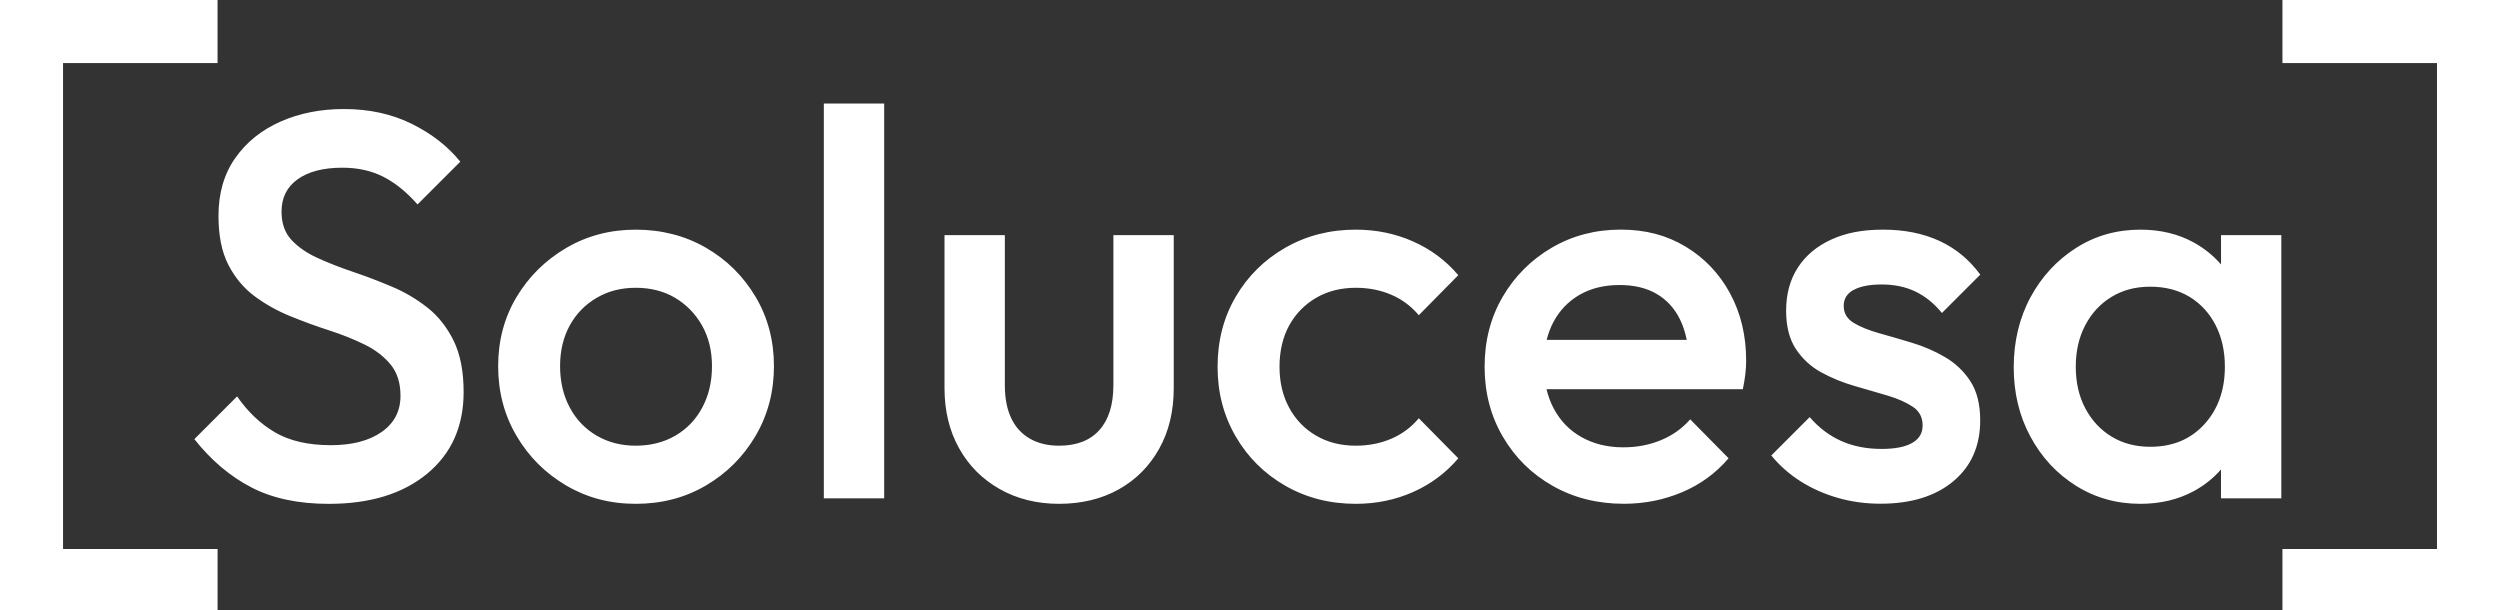 <?xml version="1.0" encoding="UTF-8"?>
<svg id="Capa_2" data-name="Capa 2" xmlns="http://www.w3.org/2000/svg" viewBox="0 0 644.33 157.21">
  <rect x="0" y="0" width="644.33" height="157.21" fill="#333333" stroke="none"/>
  <defs>
    <style>
      .cls-1 {
        fill: #fff;
      }
    </style>
  </defs>
  <g id="Capa_1-2" data-name="Capa 1">
    <path class="cls-1" d="M56.07,0v16.25H16.25v125.24h39.83v15.72H0V0h56.07ZM588.26,0v16.25h39.83v125.24h-39.83v15.72h56.07V0h-56.07ZM194.74,76.5c3.16,5.32,4.73,11.28,4.73,17.88s-1.58,12.58-4.73,17.95c-3.16,5.37-7.42,9.64-12.79,12.79-5.37,3.16-11.4,4.73-18.09,4.73s-12.58-1.58-17.95-4.73c-5.37-3.16-9.64-7.42-12.79-12.79-3.16-5.37-4.73-11.35-4.73-17.95s1.58-12.53,4.73-17.81c3.16-5.28,7.42-9.49,12.79-12.65,5.37-3.16,11.35-4.73,17.95-4.73s12.72,1.55,18.09,4.66c5.37,3.11,9.63,7.33,12.79,12.65ZM183.5,94.38c0-3.96-.85-7.44-2.54-10.46-1.7-3.01-4.01-5.39-6.93-7.14-2.92-1.74-6.31-2.61-10.18-2.61s-7.14.87-10.1,2.61c-2.97,1.74-5.28,4.12-6.93,7.14-1.65,3.02-2.47,6.5-2.47,10.46s.82,7.49,2.47,10.6c1.65,3.11,3.96,5.54,6.93,7.28,2.97,1.74,6.34,2.61,10.1,2.61s7.28-.87,10.25-2.61c2.97-1.74,5.28-4.17,6.93-7.28,1.65-3.11,2.47-6.64,2.47-10.6ZM477.74,74.73c1.7-.94,4.1-1.41,7.21-1.41,3.3,0,6.22.61,8.76,1.84,2.54,1.23,4.8,3.06,6.78,5.51l9.89-9.89c-2.83-3.86-6.34-6.76-10.53-8.69-4.19-1.93-9.02-2.9-14.49-2.9s-9.64.85-13.36,2.54c-3.72,1.7-6.6,4.1-8.62,7.21-2.03,3.11-3.04,6.83-3.04,11.16,0,4.05.85,7.35,2.54,9.89s3.89,4.55,6.57,6.01c2.69,1.46,5.51,2.61,8.48,3.46,2.97.85,5.79,1.67,8.48,2.47,2.68.8,4.88,1.77,6.57,2.9,1.7,1.13,2.54,2.73,2.54,4.8s-.9,3.49-2.68,4.52c-1.79,1.04-4.43,1.55-7.91,1.55-3.86,0-7.33-.68-10.39-2.05-3.06-1.36-5.77-3.41-8.13-6.15l-9.89,9.89c2.17,2.64,4.71,4.88,7.63,6.71,2.92,1.84,6.12,3.25,9.61,4.24,3.48.99,7.11,1.48,10.88,1.48,7.91,0,14.18-1.93,18.8-5.79,4.61-3.86,6.92-9.09,6.92-15.69,0-4.15-.85-7.51-2.54-10.11-1.7-2.59-3.89-4.66-6.57-6.22s-5.51-2.78-8.48-3.67c-2.97-.9-5.79-1.72-8.48-2.47-2.68-.75-4.88-1.65-6.57-2.68-1.7-1.04-2.54-2.49-2.54-4.38,0-1.79.85-3.16,2.54-4.1ZM110.22,79.33c-2.78-2.21-5.84-4.03-9.19-5.44-3.35-1.41-6.69-2.69-10.03-3.82-3.35-1.13-6.41-2.33-9.19-3.6-2.78-1.27-5.02-2.83-6.71-4.66-1.7-1.84-2.54-4.26-2.54-7.28,0-3.58,1.39-6.36,4.17-8.34,2.78-1.98,6.62-2.97,11.52-2.97,3.96,0,7.47.78,10.53,2.33,3.06,1.55,6.01,3.94,8.83,7.14l11.02-11.02c-3.2-3.96-7.37-7.21-12.51-9.75-5.14-2.54-10.95-3.82-17.45-3.82-6.03,0-11.5,1.08-16.39,3.25-4.9,2.17-8.79,5.3-11.66,9.4-2.88,4.1-4.31,9.07-4.31,14.91,0,5.09.85,9.28,2.54,12.58,1.7,3.3,3.93,5.98,6.71,8.06,2.78,2.07,5.84,3.79,9.19,5.16,3.34,1.37,6.69,2.59,10.03,3.67,3.34,1.08,6.41,2.31,9.19,3.67,2.78,1.37,5.02,3.09,6.71,5.16,1.7,2.07,2.54,4.76,2.54,8.06,0,3.96-1.63,7.07-4.88,9.33-3.25,2.26-7.61,3.39-13.07,3.39-5.84,0-10.65-1.11-14.41-3.32-3.77-2.21-7.02-5.3-9.75-9.26l-11.02,11.02c4.33,5.47,9.23,9.61,14.7,12.44,5.46,2.83,12.1,4.24,19.93,4.24,10.65,0,19.1-2.59,25.37-7.77,6.27-5.18,9.4-12.2,9.4-21.06,0-5.28-.85-9.66-2.54-13.14-1.7-3.48-3.93-6.34-6.71-8.55ZM212.33,128.44h15.55V26.68h-15.55v101.76ZM587.97,60.6v67.84h-15.55v-7.44c-1.93,2.21-4.23,4.05-6.92,5.53-4.05,2.21-8.67,3.32-13.85,3.32-6.13,0-11.66-1.55-16.61-4.66-4.95-3.11-8.86-7.32-11.73-12.65-2.88-5.32-4.31-11.28-4.31-17.88s1.44-12.7,4.31-18.02c2.87-5.32,6.78-9.56,11.73-12.72,4.95-3.16,10.48-4.73,16.61-4.73,5.18,0,9.77,1.11,13.78,3.32,2.71,1.5,5.04,3.39,7,5.65v-7.56h15.55ZM573.42,94.52c0-4.05-.8-7.63-2.4-10.74-1.6-3.11-3.84-5.53-6.71-7.28-2.88-1.74-6.24-2.61-10.11-2.61s-7.09.87-9.96,2.61c-2.88,1.74-5.14,4.17-6.78,7.28-1.65,3.11-2.47,6.69-2.47,10.74s.82,7.63,2.47,10.74c1.65,3.11,3.91,5.54,6.78,7.28,2.87,1.74,6.19,2.61,9.96,2.61,5.75,0,10.39-1.93,13.92-5.79,3.53-3.86,5.3-8.81,5.3-14.84ZM286.95,99.32c0,4.99-1.2,8.83-3.6,11.52-2.4,2.68-5.86,4.03-10.39,4.03-2.92,0-5.44-.61-7.56-1.84-2.12-1.22-3.72-2.99-4.8-5.3-1.08-2.31-1.62-5.11-1.62-8.41v-38.72h-15.55v39.43c0,5.84,1.25,11,3.74,15.47,2.49,4.48,5.98,7.99,10.46,10.53,4.47,2.54,9.59,3.82,15.33,3.82s10.98-1.25,15.41-3.74c4.43-2.49,7.89-5.98,10.39-10.46,2.5-4.47,3.75-9.68,3.75-15.62v-39.43h-15.55v38.72ZM445.87,75.58c2.78,5.09,4.17,10.88,4.17,17.38,0,1.13-.07,2.28-.21,3.46-.14,1.18-.35,2.47-.64,3.89h-50.6c.42,1.77,1.03,3.42,1.84,4.95,1.7,3.2,4.1,5.68,7.21,7.42,3.11,1.74,6.69,2.61,10.74,2.61,3.48,0,6.71-.61,9.68-1.84,2.97-1.22,5.49-3.01,7.56-5.37l9.89,10.03c-3.3,3.86-7.3,6.78-12.01,8.76-4.71,1.98-9.71,2.97-14.98,2.97-6.78,0-12.89-1.53-18.3-4.59-5.42-3.06-9.71-7.28-12.86-12.65-3.16-5.37-4.73-11.4-4.73-18.09s1.55-12.7,4.66-18.02c3.11-5.32,7.33-9.54,12.65-12.65,5.32-3.11,11.24-4.66,17.74-4.66s11.89,1.46,16.75,4.38c4.85,2.92,8.67,6.92,11.45,12.01ZM398.64,87.59h36.09c-.41-1.99-1-3.79-1.79-5.37-1.41-2.83-3.42-4.99-6.01-6.5-2.59-1.51-5.77-2.26-9.54-2.26-3.96,0-7.4.85-10.32,2.54-2.92,1.7-5.18,4.08-6.78,7.14-.71,1.37-1.26,2.85-1.66,4.45ZM339.17,76.78c2.97-1.74,6.38-2.61,10.25-2.61,3.3,0,6.34.59,9.11,1.77,2.78,1.18,5.16,2.95,7.14,5.3l10.18-10.32c-3.2-3.77-7.09-6.67-11.66-8.69-4.57-2.03-9.49-3.04-14.77-3.04-6.69,0-12.74,1.55-18.16,4.66-5.42,3.11-9.68,7.33-12.79,12.65-3.11,5.32-4.66,11.33-4.66,18.02s1.55,12.58,4.66,17.95c3.11,5.37,7.37,9.61,12.79,12.72,5.42,3.11,11.47,4.66,18.16,4.66,5.28,0,10.2-1.01,14.77-3.04,4.57-2.02,8.46-4.92,11.66-8.69l-10.18-10.32c-1.98,2.36-4.36,4.12-7.14,5.3-2.78,1.18-5.82,1.77-9.11,1.77-3.86,0-7.28-.87-10.25-2.61-2.97-1.74-5.28-4.14-6.93-7.21-1.65-3.06-2.47-6.57-2.47-10.53s.82-7.58,2.47-10.6c1.65-3.01,3.96-5.39,6.93-7.14Z"/>
  </g>
</svg>